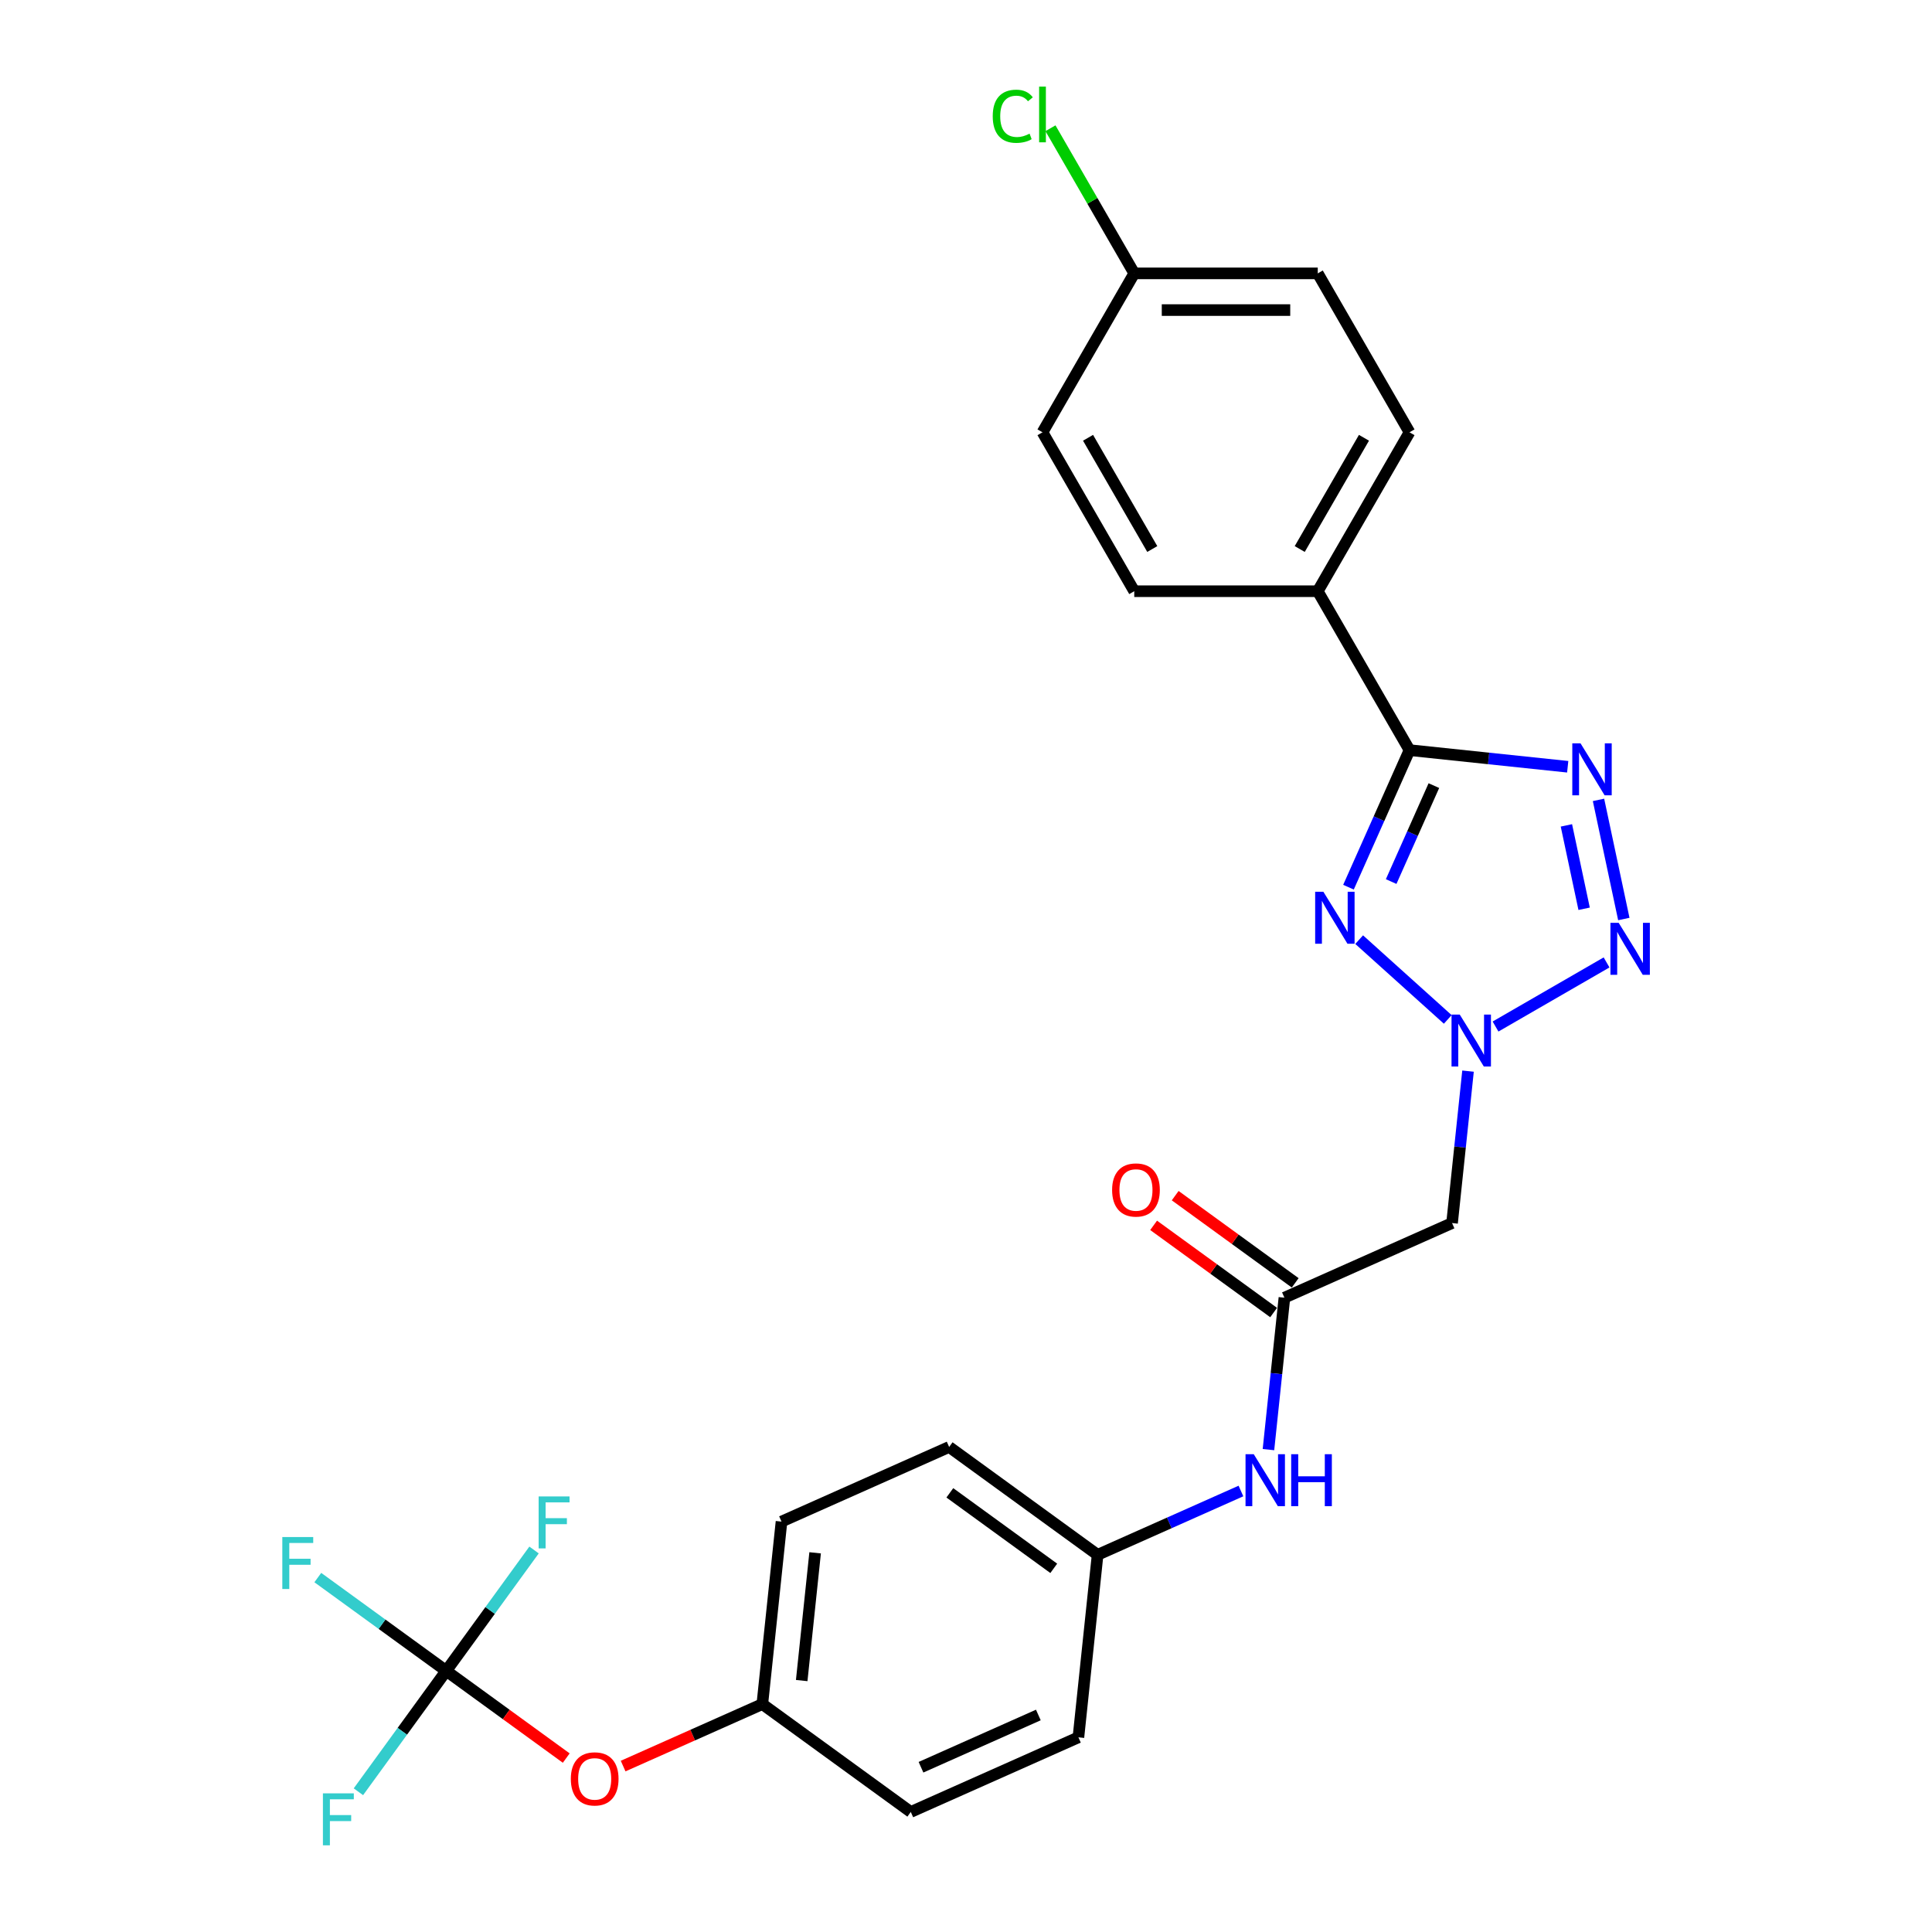 <?xml version='1.0' encoding='iso-8859-1'?>
<svg version='1.1' baseProfile='full'
              xmlns='http://www.w3.org/2000/svg'
                      xmlns:rdkit='http://www.rdkit.org/xml'
                      xmlns:xlink='http://www.w3.org/1999/xlink'
                  xml:space='preserve'
width='1000px' height='1000px' viewBox='0 0 1000 1000'>
<!-- END OF HEADER -->
<rect style='opacity:1.0;fill:#FFFFFF;stroke:none' width='1000' height='1000' x='0' y='0'> </rect>
<path class='bond-0' d='M 703.502,486.358 L 749.358,527.647' style='fill:none;fill-rule:evenodd;stroke:#0000FF;stroke-width:6px;stroke-linecap:butt;stroke-linejoin:miter;stroke-opacity:1' />
<path class='bond-2' d='M 697.971,459.211 L 713.765,423.738' style='fill:none;fill-rule:evenodd;stroke:#0000FF;stroke-width:6px;stroke-linecap:butt;stroke-linejoin:miter;stroke-opacity:1' />
<path class='bond-2' d='M 713.765,423.738 L 729.558,388.266' style='fill:none;fill-rule:evenodd;stroke:#000000;stroke-width:6px;stroke-linecap:butt;stroke-linejoin:miter;stroke-opacity:1' />
<path class='bond-2' d='M 720.063,456.296 L 731.119,431.465' style='fill:none;fill-rule:evenodd;stroke:#0000FF;stroke-width:6px;stroke-linecap:butt;stroke-linejoin:miter;stroke-opacity:1' />
<path class='bond-2' d='M 731.119,431.465 L 742.174,406.634' style='fill:none;fill-rule:evenodd;stroke:#000000;stroke-width:6px;stroke-linecap:butt;stroke-linejoin:miter;stroke-opacity:1' />
<path class='bond-3' d='M 774.086,531.329 L 831.554,498.15' style='fill:none;fill-rule:evenodd;stroke:#0000FF;stroke-width:6px;stroke-linecap:butt;stroke-linejoin:miter;stroke-opacity:1' />
<path class='bond-5' d='M 759.847,554.413 L 755.715,593.731' style='fill:none;fill-rule:evenodd;stroke:#0000FF;stroke-width:6px;stroke-linecap:butt;stroke-linejoin:miter;stroke-opacity:1' />
<path class='bond-5' d='M 755.715,593.731 L 751.582,633.05' style='fill:none;fill-rule:evenodd;stroke:#000000;stroke-width:6px;stroke-linecap:butt;stroke-linejoin:miter;stroke-opacity:1' />
<path class='bond-1' d='M 811.443,396.872 L 770.501,392.569' style='fill:none;fill-rule:evenodd;stroke:#0000FF;stroke-width:6px;stroke-linecap:butt;stroke-linejoin:miter;stroke-opacity:1' />
<path class='bond-1' d='M 770.501,392.569 L 729.558,388.266' style='fill:none;fill-rule:evenodd;stroke:#000000;stroke-width:6px;stroke-linecap:butt;stroke-linejoin:miter;stroke-opacity:1' />
<path class='bond-26' d='M 827.382,414.018 L 840.489,475.68' style='fill:none;fill-rule:evenodd;stroke:#0000FF;stroke-width:6px;stroke-linecap:butt;stroke-linejoin:miter;stroke-opacity:1' />
<path class='bond-26' d='M 810.767,427.217 L 819.942,470.38' style='fill:none;fill-rule:evenodd;stroke:#0000FF;stroke-width:6px;stroke-linecap:butt;stroke-linejoin:miter;stroke-opacity:1' />
<path class='bond-7' d='M 729.558,388.266 L 682.068,306.01' style='fill:none;fill-rule:evenodd;stroke:#000000;stroke-width:6px;stroke-linecap:butt;stroke-linejoin:miter;stroke-opacity:1' />
<path class='bond-4' d='M 230.967,864.842 L 262.027,887.409' style='fill:none;fill-rule:evenodd;stroke:#000000;stroke-width:6px;stroke-linecap:butt;stroke-linejoin:miter;stroke-opacity:1' />
<path class='bond-4' d='M 262.027,887.409 L 293.086,909.975' style='fill:none;fill-rule:evenodd;stroke:#FF0000;stroke-width:6px;stroke-linecap:butt;stroke-linejoin:miter;stroke-opacity:1' />
<path class='bond-13' d='M 230.967,864.842 L 197.733,840.696' style='fill:none;fill-rule:evenodd;stroke:#000000;stroke-width:6px;stroke-linecap:butt;stroke-linejoin:miter;stroke-opacity:1' />
<path class='bond-13' d='M 197.733,840.696 L 164.498,816.55' style='fill:none;fill-rule:evenodd;stroke:#33CCCC;stroke-width:6px;stroke-linecap:butt;stroke-linejoin:miter;stroke-opacity:1' />
<path class='bond-14' d='M 230.967,864.842 L 208.239,896.125' style='fill:none;fill-rule:evenodd;stroke:#000000;stroke-width:6px;stroke-linecap:butt;stroke-linejoin:miter;stroke-opacity:1' />
<path class='bond-14' d='M 208.239,896.125 L 185.511,927.408' style='fill:none;fill-rule:evenodd;stroke:#33CCCC;stroke-width:6px;stroke-linecap:butt;stroke-linejoin:miter;stroke-opacity:1' />
<path class='bond-15' d='M 230.967,864.842 L 253.696,833.56' style='fill:none;fill-rule:evenodd;stroke:#000000;stroke-width:6px;stroke-linecap:butt;stroke-linejoin:miter;stroke-opacity:1' />
<path class='bond-15' d='M 253.696,833.56 L 276.424,802.277' style='fill:none;fill-rule:evenodd;stroke:#33CCCC;stroke-width:6px;stroke-linecap:butt;stroke-linejoin:miter;stroke-opacity:1' />
<path class='bond-6' d='M 751.582,633.05 L 664.813,671.682' style='fill:none;fill-rule:evenodd;stroke:#000000;stroke-width:6px;stroke-linecap:butt;stroke-linejoin:miter;stroke-opacity:1' />
<path class='bond-8' d='M 664.813,671.682 L 660.681,711' style='fill:none;fill-rule:evenodd;stroke:#000000;stroke-width:6px;stroke-linecap:butt;stroke-linejoin:miter;stroke-opacity:1' />
<path class='bond-8' d='M 660.681,711 L 656.548,750.318' style='fill:none;fill-rule:evenodd;stroke:#0000FF;stroke-width:6px;stroke-linecap:butt;stroke-linejoin:miter;stroke-opacity:1' />
<path class='bond-10' d='M 670.396,663.998 L 639.337,641.432' style='fill:none;fill-rule:evenodd;stroke:#000000;stroke-width:6px;stroke-linecap:butt;stroke-linejoin:miter;stroke-opacity:1' />
<path class='bond-10' d='M 639.337,641.432 L 608.277,618.866' style='fill:none;fill-rule:evenodd;stroke:#FF0000;stroke-width:6px;stroke-linecap:butt;stroke-linejoin:miter;stroke-opacity:1' />
<path class='bond-10' d='M 659.23,679.366 L 628.171,656.8' style='fill:none;fill-rule:evenodd;stroke:#000000;stroke-width:6px;stroke-linecap:butt;stroke-linejoin:miter;stroke-opacity:1' />
<path class='bond-10' d='M 628.171,656.8 L 597.111,634.234' style='fill:none;fill-rule:evenodd;stroke:#FF0000;stroke-width:6px;stroke-linecap:butt;stroke-linejoin:miter;stroke-opacity:1' />
<path class='bond-11' d='M 682.068,306.01 L 729.558,223.754' style='fill:none;fill-rule:evenodd;stroke:#000000;stroke-width:6px;stroke-linecap:butt;stroke-linejoin:miter;stroke-opacity:1' />
<path class='bond-11' d='M 672.74,284.174 L 705.984,226.595' style='fill:none;fill-rule:evenodd;stroke:#000000;stroke-width:6px;stroke-linecap:butt;stroke-linejoin:miter;stroke-opacity:1' />
<path class='bond-12' d='M 682.068,306.01 L 587.087,306.01' style='fill:none;fill-rule:evenodd;stroke:#000000;stroke-width:6px;stroke-linecap:butt;stroke-linejoin:miter;stroke-opacity:1' />
<path class='bond-16' d='M 642.31,771.741 L 605.213,788.258' style='fill:none;fill-rule:evenodd;stroke:#0000FF;stroke-width:6px;stroke-linecap:butt;stroke-linejoin:miter;stroke-opacity:1' />
<path class='bond-16' d='M 605.213,788.258 L 568.116,804.774' style='fill:none;fill-rule:evenodd;stroke:#000000;stroke-width:6px;stroke-linecap:butt;stroke-linejoin:miter;stroke-opacity:1' />
<path class='bond-9' d='M 322.53,914.116 L 358.554,898.077' style='fill:none;fill-rule:evenodd;stroke:#FF0000;stroke-width:6px;stroke-linecap:butt;stroke-linejoin:miter;stroke-opacity:1' />
<path class='bond-9' d='M 358.554,898.077 L 394.578,882.039' style='fill:none;fill-rule:evenodd;stroke:#000000;stroke-width:6px;stroke-linecap:butt;stroke-linejoin:miter;stroke-opacity:1' />
<path class='bond-20' d='M 729.558,223.754 L 682.068,141.499' style='fill:none;fill-rule:evenodd;stroke:#000000;stroke-width:6px;stroke-linecap:butt;stroke-linejoin:miter;stroke-opacity:1' />
<path class='bond-19' d='M 587.087,306.01 L 539.597,223.754' style='fill:none;fill-rule:evenodd;stroke:#000000;stroke-width:6px;stroke-linecap:butt;stroke-linejoin:miter;stroke-opacity:1' />
<path class='bond-19' d='M 596.415,284.174 L 563.172,226.595' style='fill:none;fill-rule:evenodd;stroke:#000000;stroke-width:6px;stroke-linecap:butt;stroke-linejoin:miter;stroke-opacity:1' />
<path class='bond-22' d='M 568.116,804.774 L 558.188,899.235' style='fill:none;fill-rule:evenodd;stroke:#000000;stroke-width:6px;stroke-linecap:butt;stroke-linejoin:miter;stroke-opacity:1' />
<path class='bond-23' d='M 568.116,804.774 L 491.275,748.946' style='fill:none;fill-rule:evenodd;stroke:#000000;stroke-width:6px;stroke-linecap:butt;stroke-linejoin:miter;stroke-opacity:1' />
<path class='bond-23' d='M 545.424,811.768 L 491.635,772.689' style='fill:none;fill-rule:evenodd;stroke:#000000;stroke-width:6px;stroke-linecap:butt;stroke-linejoin:miter;stroke-opacity:1' />
<path class='bond-17' d='M 394.578,882.039 L 404.506,787.578' style='fill:none;fill-rule:evenodd;stroke:#000000;stroke-width:6px;stroke-linecap:butt;stroke-linejoin:miter;stroke-opacity:1' />
<path class='bond-17' d='M 414.959,869.855 L 421.909,803.733' style='fill:none;fill-rule:evenodd;stroke:#000000;stroke-width:6px;stroke-linecap:butt;stroke-linejoin:miter;stroke-opacity:1' />
<path class='bond-28' d='M 394.578,882.039 L 471.419,937.867' style='fill:none;fill-rule:evenodd;stroke:#000000;stroke-width:6px;stroke-linecap:butt;stroke-linejoin:miter;stroke-opacity:1' />
<path class='bond-18' d='M 587.087,141.499 L 539.597,223.754' style='fill:none;fill-rule:evenodd;stroke:#000000;stroke-width:6px;stroke-linecap:butt;stroke-linejoin:miter;stroke-opacity:1' />
<path class='bond-21' d='M 587.087,141.499 L 565.403,103.941' style='fill:none;fill-rule:evenodd;stroke:#000000;stroke-width:6px;stroke-linecap:butt;stroke-linejoin:miter;stroke-opacity:1' />
<path class='bond-21' d='M 565.403,103.941 L 543.719,66.383' style='fill:none;fill-rule:evenodd;stroke:#00CC00;stroke-width:6px;stroke-linecap:butt;stroke-linejoin:miter;stroke-opacity:1' />
<path class='bond-27' d='M 587.087,141.499 L 682.068,141.499' style='fill:none;fill-rule:evenodd;stroke:#000000;stroke-width:6px;stroke-linecap:butt;stroke-linejoin:miter;stroke-opacity:1' />
<path class='bond-27' d='M 601.334,160.495 L 667.821,160.495' style='fill:none;fill-rule:evenodd;stroke:#000000;stroke-width:6px;stroke-linecap:butt;stroke-linejoin:miter;stroke-opacity:1' />
<path class='bond-24' d='M 558.188,899.235 L 471.419,937.867' style='fill:none;fill-rule:evenodd;stroke:#000000;stroke-width:6px;stroke-linecap:butt;stroke-linejoin:miter;stroke-opacity:1' />
<path class='bond-24' d='M 537.446,887.676 L 476.707,914.718' style='fill:none;fill-rule:evenodd;stroke:#000000;stroke-width:6px;stroke-linecap:butt;stroke-linejoin:miter;stroke-opacity:1' />
<path class='bond-25' d='M 491.275,748.946 L 404.506,787.578' style='fill:none;fill-rule:evenodd;stroke:#000000;stroke-width:6px;stroke-linecap:butt;stroke-linejoin:miter;stroke-opacity:1' />
<path  class='atom-0' d='M 684.98 461.586
L 693.795 475.833
Q 694.668 477.238, 696.074 479.784
Q 697.48 482.329, 697.556 482.481
L 697.556 461.586
L 701.127 461.586
L 701.127 488.484
L 697.442 488.484
L 687.982 472.907
Q 686.88 471.084, 685.702 468.994
Q 684.562 466.905, 684.221 466.259
L 684.221 488.484
L 680.725 488.484
L 680.725 461.586
L 684.98 461.586
' fill='#0000FF'/>
<path  class='atom-1' d='M 755.565 525.14
L 764.379 539.387
Q 765.253 540.793, 766.659 543.338
Q 768.064 545.884, 768.14 546.036
L 768.14 525.14
L 771.712 525.14
L 771.712 552.039
L 768.026 552.039
L 758.566 536.462
Q 757.464 534.638, 756.287 532.549
Q 755.147 530.459, 754.805 529.813
L 754.805 552.039
L 751.31 552.039
L 751.31 525.14
L 755.565 525.14
' fill='#0000FF'/>
<path  class='atom-2' d='M 818.073 384.745
L 826.887 398.992
Q 827.761 400.397, 829.167 402.943
Q 830.572 405.488, 830.648 405.64
L 830.648 384.745
L 834.22 384.745
L 834.22 411.643
L 830.534 411.643
L 821.074 396.066
Q 819.972 394.243, 818.795 392.153
Q 817.655 390.064, 817.313 389.418
L 817.313 411.643
L 813.818 411.643
L 813.818 384.745
L 818.073 384.745
' fill='#0000FF'/>
<path  class='atom-4' d='M 837.82 477.65
L 846.635 491.897
Q 847.509 493.303, 848.914 495.848
Q 850.32 498.394, 850.396 498.546
L 850.396 477.65
L 853.967 477.65
L 853.967 504.548
L 850.282 504.548
L 840.822 488.971
Q 839.72 487.148, 838.542 485.058
Q 837.403 482.969, 837.061 482.323
L 837.061 504.548
L 833.565 504.548
L 833.565 477.65
L 837.82 477.65
' fill='#0000FF'/>
<path  class='atom-9' d='M 648.939 752.693
L 657.753 766.94
Q 658.627 768.346, 660.033 770.891
Q 661.439 773.437, 661.515 773.589
L 661.515 752.693
L 665.086 752.693
L 665.086 779.592
L 661.401 779.592
L 651.941 764.015
Q 650.839 762.191, 649.661 760.101
Q 648.521 758.012, 648.179 757.366
L 648.179 779.592
L 644.684 779.592
L 644.684 752.693
L 648.939 752.693
' fill='#0000FF'/>
<path  class='atom-9' d='M 668.315 752.693
L 671.963 752.693
L 671.963 764.129
L 685.716 764.129
L 685.716 752.693
L 689.363 752.693
L 689.363 779.592
L 685.716 779.592
L 685.716 767.168
L 671.963 767.168
L 671.963 779.592
L 668.315 779.592
L 668.315 752.693
' fill='#0000FF'/>
<path  class='atom-10' d='M 295.461 920.747
Q 295.461 914.288, 298.652 910.679
Q 301.844 907.07, 307.808 907.07
Q 313.773 907.07, 316.965 910.679
Q 320.156 914.288, 320.156 920.747
Q 320.156 927.281, 316.927 931.005
Q 313.697 934.69, 307.808 934.69
Q 301.882 934.69, 298.652 931.005
Q 295.461 927.319, 295.461 920.747
M 307.808 931.651
Q 311.912 931.651, 314.115 928.915
Q 316.357 926.142, 316.357 920.747
Q 316.357 915.466, 314.115 912.806
Q 311.912 910.109, 307.808 910.109
Q 303.705 910.109, 301.464 912.768
Q 299.26 915.428, 299.26 920.747
Q 299.26 926.18, 301.464 928.915
Q 303.705 931.651, 307.808 931.651
' fill='#FF0000'/>
<path  class='atom-11' d='M 575.625 615.93
Q 575.625 609.471, 578.816 605.862
Q 582.007 602.252, 587.972 602.252
Q 593.937 602.252, 597.128 605.862
Q 600.32 609.471, 600.32 615.93
Q 600.32 622.464, 597.09 626.188
Q 593.861 629.873, 587.972 629.873
Q 582.045 629.873, 578.816 626.188
Q 575.625 622.502, 575.625 615.93
M 587.972 626.833
Q 592.075 626.833, 594.279 624.098
Q 596.521 621.325, 596.521 615.93
Q 596.521 610.649, 594.279 607.989
Q 592.075 605.292, 587.972 605.292
Q 583.869 605.292, 581.628 607.951
Q 579.424 610.611, 579.424 615.93
Q 579.424 621.363, 581.628 624.098
Q 583.869 626.833, 587.972 626.833
' fill='#FF0000'/>
<path  class='atom-14' d='M 146.129 795.565
L 162.124 795.565
L 162.124 798.642
L 149.738 798.642
L 149.738 806.811
L 160.756 806.811
L 160.756 809.926
L 149.738 809.926
L 149.738 822.464
L 146.129 822.464
L 146.129 795.565
' fill='#33CCCC'/>
<path  class='atom-15' d='M 167.142 928.234
L 183.137 928.234
L 183.137 931.312
L 170.751 931.312
L 170.751 939.48
L 181.769 939.48
L 181.769 942.595
L 170.751 942.595
L 170.751 955.133
L 167.142 955.133
L 167.142 928.234
' fill='#33CCCC'/>
<path  class='atom-16' d='M 278.798 774.552
L 294.793 774.552
L 294.793 777.63
L 282.408 777.63
L 282.408 785.798
L 293.425 785.798
L 293.425 788.913
L 282.408 788.913
L 282.408 801.451
L 278.798 801.451
L 278.798 774.552
' fill='#33CCCC'/>
<path  class='atom-22' d='M 513.838 60.174
Q 513.838 53.487, 516.954 49.992
Q 520.107 46.459, 526.072 46.459
Q 531.619 46.459, 534.582 50.372
L 532.074 52.423
Q 529.909 49.574, 526.072 49.574
Q 522.007 49.574, 519.841 52.309
Q 517.713 55.007, 517.713 60.174
Q 517.713 65.493, 519.917 68.228
Q 522.158 70.964, 526.49 70.964
Q 529.453 70.964, 532.91 69.178
L 533.974 72.027
Q 532.568 72.939, 530.441 73.471
Q 528.313 74.003, 525.958 74.003
Q 520.107 74.003, 516.954 70.432
Q 513.838 66.861, 513.838 60.174
' fill='#00CC00'/>
<path  class='atom-22' d='M 537.849 44.825
L 541.345 44.825
L 541.345 73.661
L 537.849 73.661
L 537.849 44.825
' fill='#00CC00'/>
</svg>
